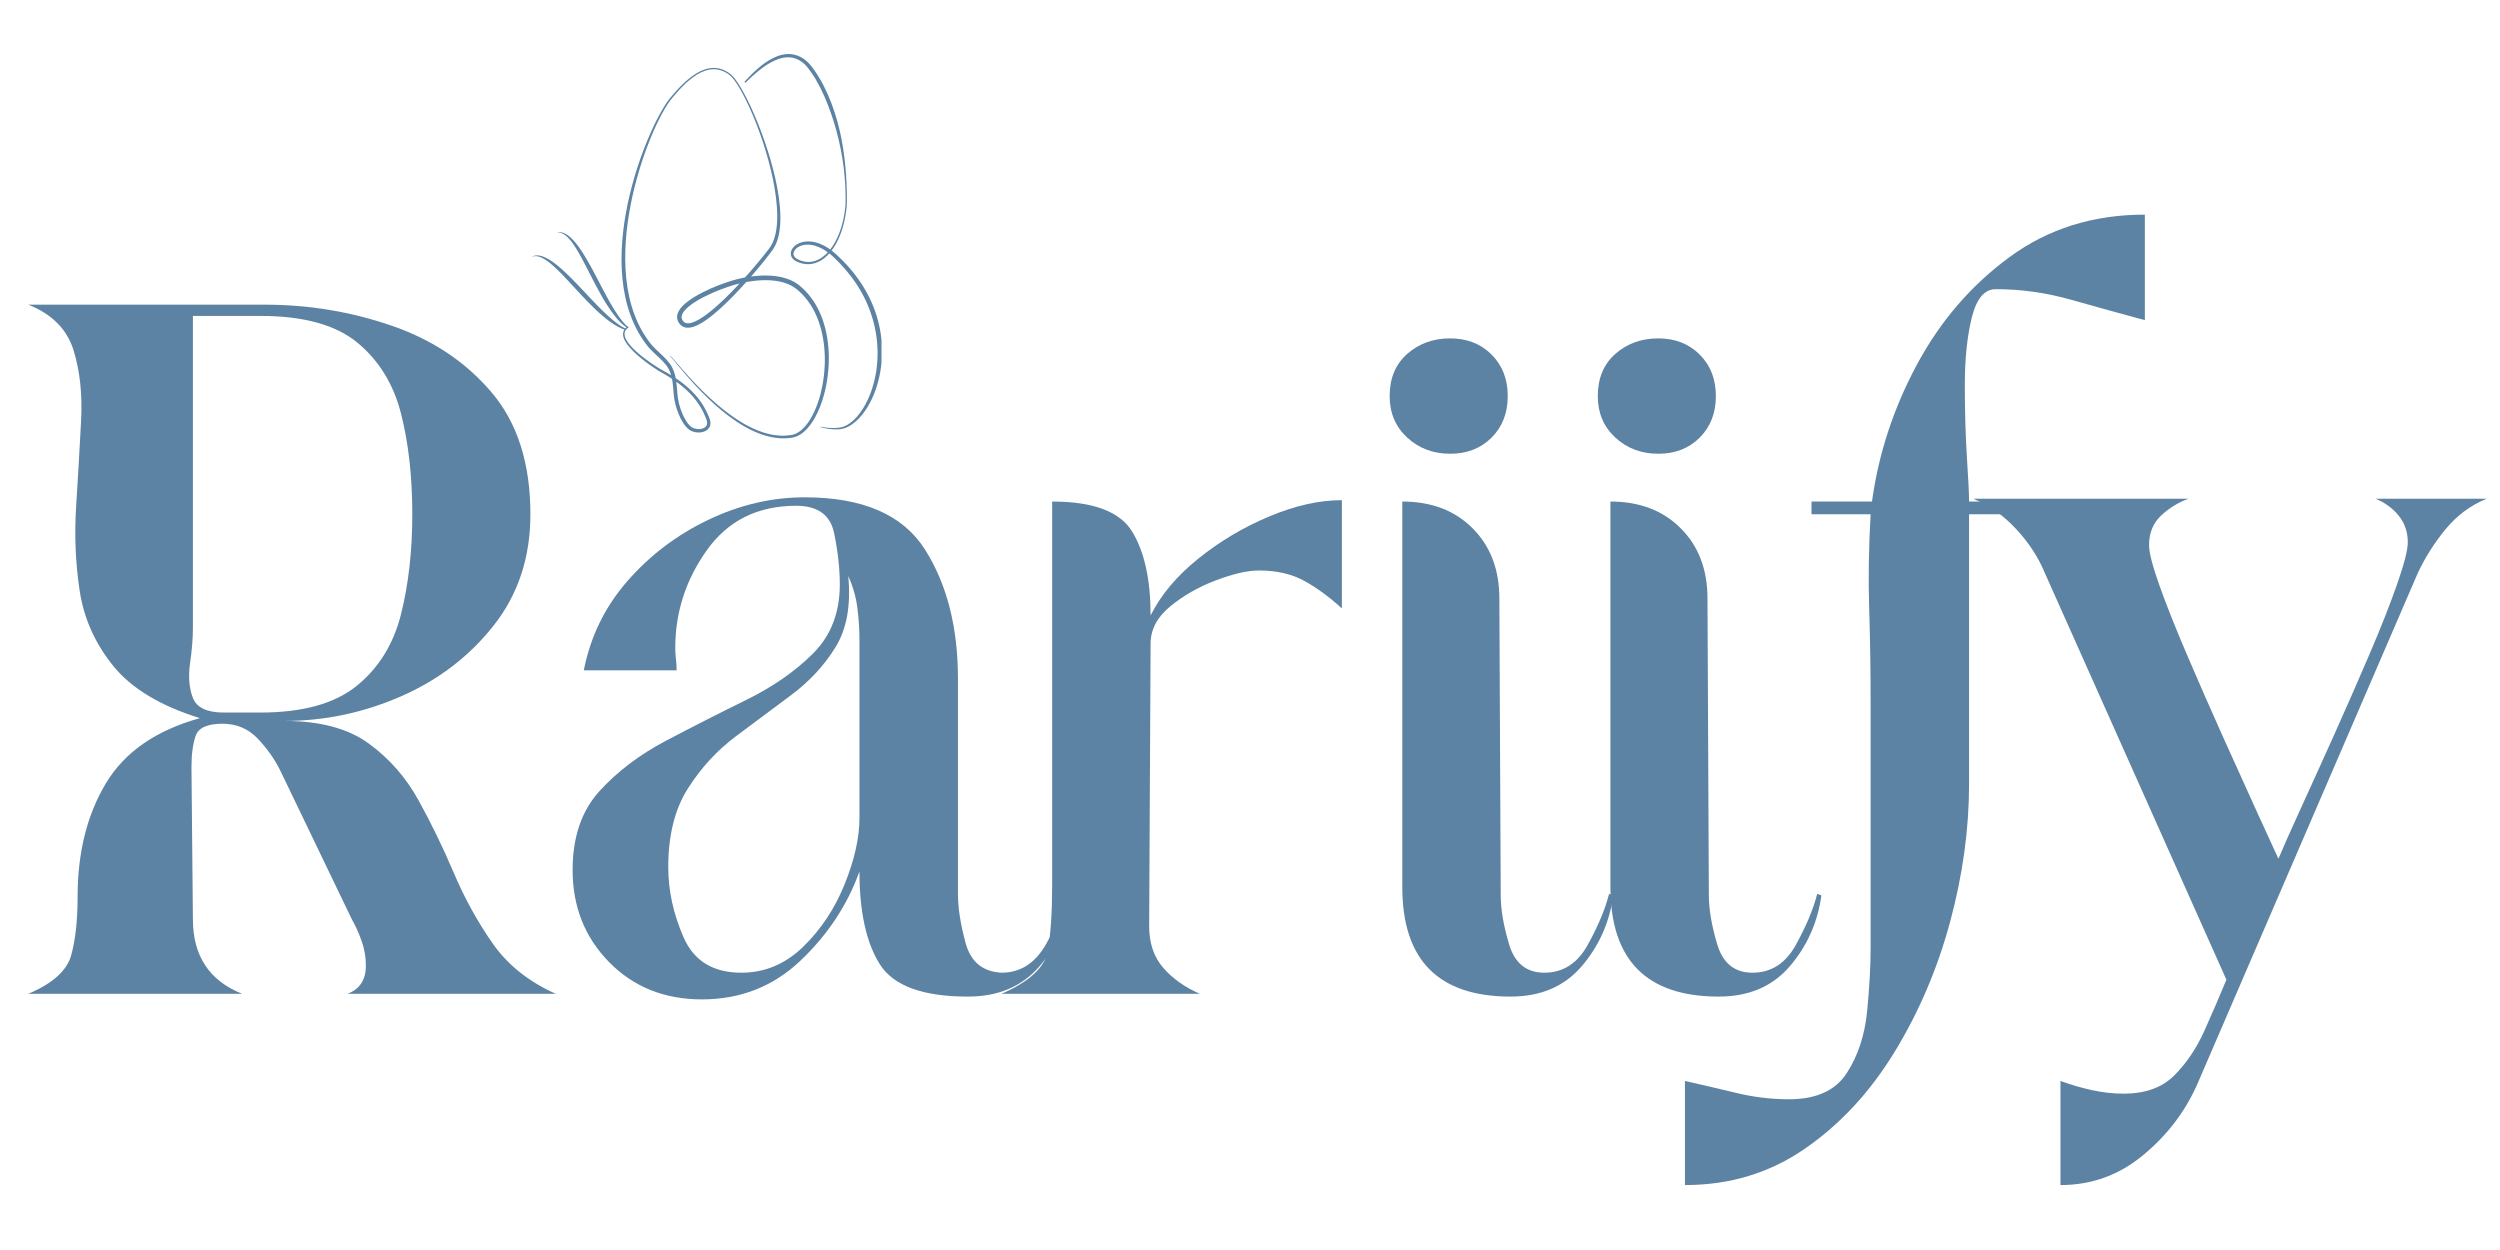 <svg xmlns="http://www.w3.org/2000/svg" xmlns:xlink="http://www.w3.org/1999/xlink" width="800" zoomAndPan="magnify" viewBox="0 0 600 300" height="400" preserveAspectRatio="xMidYMid meet" version="1.0"><defs><g/><clipPath id="705bddf9b5"><path d="M 178 12.953 L 211.562 12.953 L 211.562 104 L 178 104 Z M 178 12.953 " clip-rule="nonzero"/></clipPath><clipPath id="d014fe4de4"><path d="M 149 16 L 199 16 L 199 105.203 L 149 105.203 Z M 149 16 " clip-rule="nonzero"/></clipPath><clipPath id="b60e1bfde5"><path d="M 127.562 61 L 151 61 L 151 80 L 127.562 80 Z M 127.562 61 " clip-rule="nonzero"/></clipPath></defs><g fill="#5c83a3" fill-opacity="1"><g transform="translate(-4.672, 238.51)"><g><path d="M 58.062 -64.812 C 54.457 -64.812 52.316 -63.852 51.641 -61.938 C 50.961 -60.02 50.625 -57.488 50.625 -54.344 L 50.969 -17.891 C 50.969 -9.109 54.906 -3.145 62.781 0 L 11.469 0 C 17.32 -2.477 20.754 -5.57 21.766 -9.281 C 22.785 -12.988 23.297 -17.66 23.297 -23.297 C 23.297 -33.867 25.547 -42.922 30.047 -50.453 C 34.547 -57.992 42.082 -63.227 52.656 -66.156 C 43.207 -69.082 36.285 -73.242 31.891 -78.641 C 27.504 -84.047 24.805 -90.066 23.797 -96.703 C 22.785 -103.336 22.504 -110.145 22.953 -117.125 C 23.398 -124.102 23.789 -130.852 24.125 -137.375 C 24.469 -143.895 23.852 -149.629 22.281 -154.578 C 20.707 -159.535 17.102 -163.141 11.469 -165.391 L 68.188 -165.391 C 78.758 -165.391 88.938 -163.703 98.719 -160.328 C 108.508 -156.953 116.5 -151.609 122.688 -144.297 C 128.875 -136.984 131.969 -127.25 131.969 -115.094 C 131.969 -104.75 129.039 -95.863 123.188 -88.438 C 117.344 -81.008 109.922 -75.328 100.922 -71.391 C 91.922 -67.453 82.582 -65.484 72.906 -65.484 C 81.457 -65.484 88.207 -63.68 93.156 -60.078 C 98.102 -56.484 102.098 -51.926 105.141 -46.406 C 108.18 -40.895 110.992 -35.102 113.578 -29.031 C 116.16 -22.957 119.254 -17.332 122.859 -12.156 C 126.461 -6.977 131.523 -2.926 138.047 0 L 88.094 0 C 91.02 -1.125 92.484 -3.375 92.484 -6.75 C 92.484 -8.77 92.145 -10.738 91.469 -12.656 C 90.789 -14.57 90.004 -16.316 89.109 -17.891 L 71.891 -53.672 C 70.547 -56.367 68.75 -58.898 66.5 -61.266 C 64.25 -63.629 61.438 -64.812 58.062 -64.812 Z M 50.969 -162.688 L 50.969 -87.766 C 50.969 -85.285 50.738 -82.469 50.281 -79.312 C 49.832 -76.164 50.055 -73.41 50.953 -71.047 C 51.859 -68.68 54.336 -67.5 58.391 -67.5 L 67.172 -67.5 C 77.297 -67.5 85 -69.633 90.281 -73.906 C 95.57 -78.188 99.117 -83.926 100.922 -91.125 C 102.723 -98.332 103.625 -106.32 103.625 -115.094 C 103.625 -124.094 102.723 -132.133 100.922 -139.219 C 99.117 -146.312 95.629 -151.992 90.453 -156.266 C 85.273 -160.547 77.516 -162.688 67.172 -162.688 Z M 50.969 -162.688 "/></g></g></g><g fill="#5c83a3" fill-opacity="1"><g transform="translate(130.333, 238.51)"><g><path d="M 32.062 -77.625 L 9.781 -77.625 C 11.363 -85.727 14.852 -92.875 20.25 -99.062 C 25.656 -105.25 32.125 -110.145 39.656 -113.75 C 47.195 -117.352 54.906 -119.156 62.781 -119.156 C 76.727 -119.156 86.348 -114.988 91.641 -106.656 C 96.93 -98.332 99.578 -87.984 99.578 -75.609 L 99.578 -23.969 C 99.578 -20.594 100.191 -16.656 101.422 -12.156 C 102.66 -7.656 105.531 -5.289 110.031 -5.062 C 114.531 -5.062 118.07 -7.312 120.656 -11.812 C 123.25 -16.312 124.883 -20.363 125.562 -23.969 L 126.578 -23.625 C 125.672 -16.875 123.133 -11.133 118.969 -6.406 C 114.812 -1.688 109.133 0.672 101.938 0.672 C 91.133 0.672 84.098 -1.91 80.828 -7.078 C 77.566 -12.254 75.938 -19.68 75.938 -29.359 C 73.02 -21.266 68.297 -14.125 61.766 -7.938 C 55.242 -1.75 47.367 1.344 38.141 1.344 C 29.141 1.344 21.711 -1.633 15.859 -7.594 C 10.016 -13.551 7.094 -20.922 7.094 -29.703 C 7.094 -37.578 9.227 -43.875 13.5 -48.594 C 17.781 -53.32 23.125 -57.375 29.531 -60.75 C 35.945 -64.125 42.359 -67.383 48.766 -70.531 C 55.18 -73.688 60.523 -77.398 64.797 -81.672 C 69.078 -85.953 71.219 -91.469 71.219 -98.219 C 71.219 -102.039 70.766 -106.145 69.859 -110.531 C 68.961 -114.926 65.926 -117.125 60.75 -117.125 C 51.531 -117.125 44.391 -113.578 39.328 -106.484 C 34.266 -99.398 31.734 -91.582 31.734 -83.031 C 31.734 -82.133 31.785 -81.234 31.891 -80.328 C 32.004 -79.43 32.062 -78.531 32.062 -77.625 Z M 75.938 -42.188 L 75.938 -84.719 C 75.938 -87.414 75.77 -90.055 75.438 -92.641 C 75.102 -95.234 74.375 -97.77 73.25 -100.25 C 73.914 -93.27 72.898 -87.586 70.203 -83.203 C 67.504 -78.816 63.961 -74.988 59.578 -71.719 C 55.191 -68.457 50.742 -65.141 46.234 -61.766 C 41.734 -58.391 37.91 -54.227 34.766 -49.281 C 31.617 -44.332 30.047 -38.031 30.047 -30.375 C 30.047 -24.75 31.281 -19.125 33.75 -13.5 C 36.227 -7.875 40.844 -5.062 47.594 -5.062 C 53.219 -5.062 58.164 -7.141 62.438 -11.297 C 66.719 -15.461 70.035 -20.473 72.391 -26.328 C 74.754 -32.18 75.938 -37.469 75.938 -42.188 Z M 75.938 -42.188 "/></g></g></g><g fill="#5c83a3" fill-opacity="1"><g transform="translate(238.674, 238.51)"><g><path d="M 37.469 -90.797 C 39.938 -95.742 43.758 -100.297 48.938 -104.453 C 54.113 -108.617 59.797 -111.992 65.984 -114.578 C 72.172 -117.172 77.969 -118.469 83.375 -118.469 L 83.375 -92.484 C 80.445 -95.18 77.461 -97.375 74.422 -99.062 C 71.391 -100.75 67.734 -101.594 63.453 -101.594 C 60.754 -101.594 57.32 -100.805 53.156 -99.234 C 49 -97.66 45.344 -95.578 42.188 -92.984 C 39.039 -90.398 37.469 -87.422 37.469 -84.047 L 37.125 -16.203 C 37.125 -12.148 38.25 -8.828 40.5 -6.234 C 42.75 -3.648 45.676 -1.57 49.281 0 L 1.688 0 C 8.438 -2.926 12.148 -6.41 12.828 -10.453 C 13.504 -14.504 13.844 -19.68 13.844 -25.984 L 13.844 -118.141 C 23.738 -118.141 30.148 -115.719 33.078 -110.875 C 36.004 -106.039 37.469 -99.348 37.469 -90.797 Z M 37.469 -90.797 "/></g></g></g><g fill="#5c83a3" fill-opacity="1"><g transform="translate(319.001, 238.51)"><g><path d="M 29.031 -129.609 C 24.977 -129.609 21.547 -130.898 18.734 -133.484 C 15.922 -136.078 14.516 -139.398 14.516 -143.453 C 14.516 -147.723 15.922 -151.098 18.734 -153.578 C 21.547 -156.055 24.977 -157.297 29.031 -157.297 C 33.082 -157.297 36.398 -156 38.984 -153.406 C 41.566 -150.82 42.859 -147.504 42.859 -143.453 C 42.859 -139.398 41.566 -136.078 38.984 -133.484 C 36.398 -130.898 33.082 -129.609 29.031 -129.609 Z M 17.547 -118.141 C 24.523 -118.141 30.148 -116 34.422 -111.719 C 38.703 -107.445 40.844 -101.82 40.844 -94.844 L 41.172 -23.625 C 41.172 -20.25 41.848 -16.312 43.203 -11.812 C 44.555 -7.312 47.367 -5.062 51.641 -5.062 C 56.141 -5.062 59.625 -7.312 62.094 -11.812 C 64.57 -16.312 66.266 -20.363 67.172 -23.969 L 68.188 -23.625 C 67.281 -17.102 64.742 -11.422 60.578 -6.578 C 56.422 -1.742 50.742 0.672 43.547 0.672 C 26.211 0.672 17.547 -8.102 17.547 -25.656 Z M 17.547 -118.141 "/></g></g></g><g fill="#5c83a3" fill-opacity="1"><g transform="translate(368.952, 238.51)"><g><path d="M 29.031 -129.609 C 24.977 -129.609 21.547 -130.898 18.734 -133.484 C 15.922 -136.078 14.516 -139.398 14.516 -143.453 C 14.516 -147.723 15.922 -151.098 18.734 -153.578 C 21.547 -156.055 24.977 -157.297 29.031 -157.297 C 33.082 -157.297 36.398 -156 38.984 -153.406 C 41.566 -150.82 42.859 -147.504 42.859 -143.453 C 42.859 -139.398 41.566 -136.078 38.984 -133.484 C 36.398 -130.898 33.082 -129.609 29.031 -129.609 Z M 17.547 -118.141 C 24.523 -118.141 30.148 -116 34.422 -111.719 C 38.703 -107.445 40.844 -101.82 40.844 -94.844 L 41.172 -23.625 C 41.172 -20.25 41.848 -16.312 43.203 -11.812 C 44.555 -7.312 47.367 -5.062 51.641 -5.062 C 56.141 -5.062 59.625 -7.312 62.094 -11.812 C 64.57 -16.312 66.266 -20.363 67.172 -23.969 L 68.188 -23.625 C 67.281 -17.102 64.742 -11.422 60.578 -6.578 C 56.422 -1.742 50.742 0.672 43.547 0.672 C 26.211 0.672 17.547 -8.102 17.547 -25.656 Z M 17.547 -118.141 "/></g></g></g><g fill="#5c83a3" fill-opacity="1"><g transform="translate(418.903, 238.51)"><g><path d="M 15.859 -118.141 L 30.375 -118.141 C 31.945 -129.609 35.547 -140.57 41.172 -151.031 C 46.797 -161.5 54.223 -170.109 63.453 -176.859 C 72.68 -183.617 83.484 -187 95.859 -187 L 95.859 -161.672 C 90.004 -163.254 84.094 -164.891 78.125 -166.578 C 72.164 -168.266 66.148 -169.109 60.078 -169.109 C 57.379 -169.109 55.469 -166.859 54.344 -162.359 C 53.219 -157.859 52.656 -152.457 52.656 -146.156 C 52.656 -139.852 52.82 -134.055 53.156 -128.766 C 53.5 -123.484 53.672 -119.941 53.672 -118.141 L 74.25 -118.141 L 74.25 -115.094 L 53.672 -115.094 L 53.672 -50.297 C 53.672 -39.492 52.148 -28.469 49.109 -17.219 C 46.066 -5.969 41.617 4.438 35.766 14 C 29.922 23.57 22.781 31.281 14.344 37.125 C 5.906 42.977 -3.711 45.906 -14.516 45.906 L -14.516 20.922 C -10.461 21.828 -6.352 22.785 -2.188 23.797 C 1.969 24.805 6.188 25.312 10.469 25.312 C 16.988 25.312 21.598 23.227 24.297 19.062 C 27.004 14.906 28.641 9.957 29.203 4.219 C 29.766 -1.52 30.047 -6.641 30.047 -11.141 L 30.047 -69.531 C 30.047 -77.633 29.93 -85.227 29.703 -92.312 C 29.473 -99.406 29.586 -107 30.047 -115.094 L 15.859 -115.094 Z M 15.859 -118.141 "/></g></g></g><g fill="#5c83a3" fill-opacity="1"><g transform="translate(477.292, 238.51)"><g><path d="M 47.922 -118.812 C 45.453 -117.906 43.258 -116.551 41.344 -114.75 C 39.438 -112.957 38.484 -110.598 38.484 -107.672 C 38.484 -105.867 39.328 -102.602 41.016 -97.875 C 42.703 -93.156 44.895 -87.645 47.594 -81.344 C 50.289 -75.039 53.102 -68.625 56.031 -62.094 C 58.957 -55.57 61.656 -49.609 64.125 -44.203 C 66.602 -38.805 68.406 -34.875 69.531 -32.406 C 70.656 -35.102 72.453 -39.148 74.922 -44.547 C 77.398 -49.953 80.102 -55.914 83.031 -62.438 C 85.957 -68.969 88.77 -75.383 91.469 -81.688 C 94.164 -87.988 96.359 -93.555 98.047 -98.391 C 99.734 -103.223 100.578 -106.539 100.578 -108.344 C 100.578 -110.82 99.848 -112.957 98.391 -114.75 C 96.93 -116.551 95.078 -117.906 92.828 -118.812 L 119.484 -118.812 C 115.66 -117.238 112.395 -114.816 109.688 -111.547 C 106.988 -108.285 104.742 -104.742 102.953 -100.922 L 49.953 21.938 C 47.023 28.469 42.691 34.094 36.953 38.812 C 31.223 43.539 24.645 45.906 17.219 45.906 L 17.219 20.922 C 19.688 21.828 22.211 22.562 24.797 23.125 C 27.391 23.688 29.926 23.969 32.406 23.969 C 37.582 23.969 41.629 22.504 44.547 19.578 C 47.473 16.648 49.895 13.047 51.812 8.766 C 53.727 4.492 55.473 0.445 57.047 -3.375 L 13.5 -100.922 C 11.926 -104.742 9.617 -108.285 6.578 -111.547 C 3.547 -114.816 0.113 -117.238 -3.719 -118.812 Z M 47.922 -118.812 "/></g></g></g><g fill="#5c83a3" fill-opacity="1"><g transform="translate(577.552, 238.51)"><g/></g></g><g clip-path="url(#705bddf9b5)"><path fill="#5c83a3" d="M 178.66 19.645 C 179.652 18.547 180.691 17.48 181.816 16.504 C 182.379 16.016 182.961 15.547 183.574 15.113 C 184.188 14.684 184.832 14.285 185.512 13.945 C 186.191 13.609 186.91 13.328 187.664 13.156 C 188.043 13.066 188.426 13.008 188.816 12.98 C 189.207 12.953 189.602 12.961 189.996 13.008 C 190.387 13.055 190.777 13.141 191.152 13.262 C 191.527 13.383 191.895 13.539 192.238 13.727 C 192.586 13.914 192.91 14.133 193.219 14.371 C 193.375 14.492 193.523 14.617 193.668 14.746 C 193.703 14.777 193.742 14.812 193.777 14.844 L 193.828 14.895 C 193.848 14.91 193.867 14.93 193.887 14.945 L 193.941 15 C 193.961 15.02 193.977 15.035 193.992 15.055 L 194.094 15.164 L 194.191 15.273 L 194.285 15.379 C 194.348 15.453 194.41 15.523 194.469 15.598 C 194.531 15.668 194.594 15.742 194.652 15.812 L 194.828 16.035 C 195.062 16.332 195.285 16.637 195.504 16.941 C 195.719 17.25 195.93 17.562 196.133 17.875 L 196.285 18.113 L 196.359 18.234 L 196.43 18.352 L 196.578 18.594 L 196.719 18.836 C 197.102 19.48 197.457 20.137 197.793 20.805 C 198.133 21.473 198.445 22.148 198.746 22.832 C 199.941 25.562 200.844 28.414 201.516 31.305 L 201.641 31.852 L 201.758 32.395 L 201.871 32.938 C 201.91 33.121 201.941 33.305 201.98 33.484 C 202.117 34.215 202.246 34.945 202.359 35.68 C 202.477 36.41 202.578 37.145 202.668 37.879 C 202.758 38.617 202.836 39.352 202.906 40.09 C 202.973 40.828 203.035 41.566 203.078 42.305 C 203.125 43.043 203.164 43.781 203.191 44.52 C 203.219 45.258 203.238 46 203.246 46.738 L 203.25 47.293 L 203.25 47.848 C 203.246 48.031 203.25 48.219 203.246 48.402 L 203.238 48.961 C 203.238 49.008 203.238 49.055 203.234 49.102 L 203.223 49.242 C 203.215 49.336 203.207 49.426 203.199 49.52 C 203.184 49.703 203.164 49.891 203.145 50.074 C 203.102 50.441 203.055 50.812 203 51.18 C 202.891 51.914 202.75 52.641 202.582 53.367 C 202.41 54.09 202.207 54.805 201.965 55.508 C 201.723 56.215 201.445 56.906 201.125 57.578 C 200.805 58.254 200.441 58.906 200.02 59.531 C 199.602 60.152 199.133 60.742 198.594 61.273 C 198.059 61.805 197.457 62.281 196.785 62.648 C 196.449 62.832 196.098 62.988 195.73 63.109 C 195.367 63.23 194.988 63.316 194.605 63.363 C 194.219 63.41 193.828 63.418 193.445 63.387 C 193.059 63.355 192.676 63.285 192.305 63.18 C 191.934 63.078 191.57 62.938 191.223 62.773 C 191.137 62.734 191.047 62.691 190.957 62.641 C 190.867 62.59 190.781 62.535 190.695 62.477 C 190.527 62.359 190.367 62.219 190.23 62.051 C 190.09 61.887 189.977 61.691 189.898 61.48 C 189.824 61.27 189.785 61.043 189.793 60.82 C 189.797 60.598 189.844 60.379 189.914 60.176 C 189.988 59.973 190.09 59.785 190.211 59.609 C 190.449 59.266 190.754 58.98 191.09 58.754 C 191.426 58.523 191.789 58.352 192.168 58.223 C 192.355 58.16 192.547 58.109 192.742 58.066 C 192.938 58.023 193.133 57.992 193.328 57.973 C 193.719 57.93 194.113 57.93 194.504 57.961 C 195.285 58.023 196.047 58.219 196.766 58.496 C 197.484 58.777 198.164 59.145 198.801 59.562 C 199.121 59.773 199.43 59.996 199.73 60.23 C 200.027 60.465 200.316 60.711 200.598 60.965 C 200.738 61.094 200.879 61.223 201.016 61.355 L 201.117 61.453 L 201.215 61.551 C 201.277 61.617 201.344 61.676 201.41 61.738 L 201.512 61.832 L 201.609 61.93 C 201.68 61.996 201.746 62.059 201.812 62.125 C 201.879 62.191 201.945 62.258 202.012 62.32 C 202.078 62.387 202.145 62.453 202.211 62.52 C 202.738 63.051 203.25 63.594 203.742 64.156 C 204.73 65.277 205.652 66.465 206.492 67.707 C 208.168 70.191 209.504 72.922 210.391 75.797 C 210.836 77.234 211.168 78.703 211.387 80.191 C 211.602 81.684 211.703 83.188 211.684 84.691 C 211.648 87.695 211.148 90.699 210.152 93.531 C 209.902 94.238 209.621 94.938 209.305 95.621 C 209.145 95.961 208.98 96.297 208.805 96.629 C 208.629 96.961 208.445 97.289 208.25 97.613 C 207.863 98.258 207.438 98.879 206.965 99.469 C 206.73 99.766 206.484 100.051 206.227 100.328 C 205.969 100.605 205.699 100.871 205.414 101.121 C 204.848 101.625 204.227 102.07 203.543 102.414 C 203.203 102.586 202.844 102.73 202.477 102.836 C 202.289 102.891 202.102 102.934 201.914 102.965 C 201.816 102.984 201.723 102.996 201.629 103.004 C 201.578 103.012 201.531 103.016 201.484 103.02 L 201.344 103.027 C 200.594 103.074 199.844 103.051 199.105 102.961 C 198.734 102.918 198.367 102.855 198.004 102.781 C 197.641 102.707 197.277 102.617 196.922 102.512 L 196.949 102.41 C 197.309 102.488 197.672 102.551 198.035 102.602 C 198.398 102.652 198.762 102.688 199.125 102.711 C 199.855 102.754 200.586 102.734 201.309 102.652 L 201.445 102.637 C 201.488 102.633 201.531 102.625 201.574 102.617 C 201.664 102.605 201.75 102.586 201.836 102.566 C 202.008 102.531 202.18 102.48 202.348 102.426 C 202.68 102.312 203.004 102.16 203.316 101.988 C 203.938 101.637 204.504 101.191 205.02 100.691 C 205.277 100.445 205.523 100.18 205.762 99.91 C 205.996 99.637 206.219 99.355 206.434 99.062 C 206.648 98.773 206.852 98.473 207.047 98.168 C 207.242 97.863 207.426 97.555 207.602 97.238 C 207.777 96.922 207.945 96.598 208.102 96.273 C 208.262 95.949 208.414 95.617 208.555 95.285 C 208.84 94.621 209.09 93.938 209.316 93.25 C 209.539 92.559 209.73 91.859 209.895 91.152 C 210.059 90.449 210.195 89.734 210.305 89.02 C 210.52 87.582 210.621 86.133 210.617 84.684 C 210.617 83.961 210.586 83.238 210.531 82.516 C 210.477 81.793 210.391 81.074 210.281 80.359 C 210.062 78.926 209.742 77.512 209.316 76.129 C 208.891 74.742 208.367 73.391 207.746 72.078 C 207.594 71.75 207.434 71.426 207.266 71.105 C 207.102 70.781 206.93 70.461 206.75 70.145 C 206.398 69.512 206.02 68.891 205.625 68.285 C 204.828 67.066 203.953 65.902 203.004 64.797 C 202.531 64.242 202.043 63.703 201.535 63.18 C 201.473 63.113 201.41 63.051 201.348 62.984 C 201.281 62.918 201.219 62.852 201.152 62.789 C 201.09 62.723 201.027 62.66 200.961 62.594 L 200.863 62.5 L 200.766 62.402 C 200.695 62.336 200.629 62.27 200.566 62.203 L 200.469 62.105 L 200.371 62.012 C 200.246 61.883 200.113 61.758 199.984 61.637 C 199.723 61.391 199.453 61.156 199.172 60.93 C 198.895 60.707 198.609 60.492 198.316 60.293 C 197.727 59.891 197.105 59.539 196.453 59.273 C 195.805 59.004 195.125 58.816 194.434 58.746 C 194.09 58.707 193.742 58.703 193.398 58.73 C 193.23 58.746 193.059 58.766 192.891 58.797 C 192.723 58.832 192.559 58.871 192.395 58.922 C 192.07 59.023 191.762 59.16 191.48 59.344 C 191.203 59.523 190.953 59.746 190.766 60 C 190.578 60.258 190.457 60.551 190.441 60.844 C 190.434 60.988 190.453 61.133 190.5 61.273 C 190.547 61.41 190.617 61.539 190.711 61.66 C 190.805 61.781 190.922 61.891 191.051 61.984 C 191.117 62.035 191.188 62.078 191.258 62.121 C 191.328 62.164 191.402 62.203 191.48 62.242 C 191.797 62.398 192.125 62.531 192.465 62.633 C 193.137 62.84 193.848 62.918 194.543 62.844 C 194.895 62.805 195.238 62.734 195.578 62.629 C 195.914 62.523 196.242 62.387 196.555 62.219 C 197.188 61.891 197.766 61.453 198.285 60.957 C 198.805 60.457 199.266 59.895 199.68 59.297 C 200.094 58.703 200.461 58.066 200.781 57.414 C 201.426 56.102 201.902 54.711 202.25 53.285 C 202.293 53.109 202.336 52.93 202.375 52.75 C 202.414 52.574 202.453 52.395 202.488 52.215 C 202.559 51.852 202.621 51.492 202.68 51.129 C 202.734 50.766 202.781 50.402 202.824 50.039 C 202.844 49.855 202.863 49.676 202.883 49.492 C 202.891 49.402 202.898 49.309 202.906 49.219 L 202.918 49.086 C 202.922 49.039 202.918 48.992 202.922 48.949 L 202.93 48.398 C 202.934 48.215 202.934 48.031 202.934 47.848 L 202.938 47.57 L 202.934 47.297 L 202.93 46.742 C 202.918 46.008 202.895 45.27 202.859 44.535 C 202.82 43.801 202.77 43.066 202.707 42.332 C 202.641 41.598 202.566 40.867 202.473 40.137 C 202.293 38.676 202.055 37.227 201.77 35.785 C 201.484 34.344 201.148 32.91 200.766 31.496 C 200.719 31.32 200.668 31.145 200.617 30.965 C 200.57 30.789 200.52 30.613 200.469 30.438 C 200.418 30.262 200.367 30.086 200.312 29.91 L 200.234 29.648 L 200.156 29.383 C 199.941 28.684 199.711 27.988 199.473 27.297 C 198.996 25.914 198.469 24.547 197.883 23.211 C 197.59 22.539 197.281 21.879 196.957 21.227 C 196.629 20.574 196.285 19.934 195.922 19.305 L 195.785 19.066 L 195.645 18.832 L 195.574 18.719 L 195.5 18.602 L 195.359 18.371 C 195.164 18.062 194.965 17.762 194.762 17.461 C 194.555 17.164 194.344 16.871 194.121 16.586 L 193.957 16.375 C 193.902 16.305 193.844 16.234 193.789 16.164 C 193.73 16.094 193.672 16.027 193.613 15.957 L 193.527 15.855 L 193.445 15.758 L 193.359 15.66 C 193.344 15.641 193.328 15.629 193.316 15.613 L 193.273 15.57 C 193.258 15.559 193.242 15.543 193.227 15.527 L 193.18 15.484 C 193.148 15.453 193.117 15.422 193.082 15.395 C 192.957 15.273 192.824 15.16 192.688 15.051 C 192.414 14.836 192.129 14.637 191.828 14.469 C 191.23 14.129 190.574 13.898 189.895 13.805 C 189.555 13.758 189.211 13.746 188.863 13.762 C 188.516 13.773 188.168 13.82 187.828 13.891 C 187.137 14.031 186.465 14.273 185.812 14.574 C 185.164 14.871 184.535 15.234 183.926 15.633 C 183.32 16.027 182.734 16.465 182.164 16.918 C 181.023 17.832 179.949 18.84 178.898 19.871 Z M 178.66 19.645 " fill-opacity="1" fill-rule="nonzero"/></g><g clip-path="url(#d014fe4de4)"><path fill="#5c83a3" d="M 150.863 78.594 C 150.785 78.645 150.707 78.699 150.637 78.758 C 150.598 78.785 150.562 78.816 150.527 78.844 C 150.496 78.875 150.457 78.906 150.426 78.941 C 150.359 79.004 150.301 79.074 150.246 79.145 C 150.188 79.215 150.137 79.289 150.098 79.367 C 149.918 79.68 149.863 80.047 149.91 80.406 C 149.957 80.77 150.09 81.125 150.266 81.465 C 150.352 81.633 150.449 81.797 150.555 81.957 C 150.66 82.121 150.77 82.277 150.887 82.43 C 151.121 82.738 151.375 83.035 151.641 83.32 C 151.906 83.605 152.184 83.879 152.469 84.148 C 153.043 84.684 153.645 85.188 154.262 85.676 C 154.879 86.16 155.512 86.625 156.156 87.078 C 156.805 87.527 157.461 87.961 158.129 88.371 C 158.215 88.422 158.297 88.473 158.379 88.523 L 158.441 88.559 L 158.453 88.566 L 158.469 88.574 L 158.5 88.594 L 158.629 88.66 C 158.805 88.754 158.98 88.848 159.152 88.941 C 159.504 89.133 159.852 89.328 160.195 89.527 C 160.883 89.93 161.562 90.348 162.227 90.793 C 163.555 91.684 164.82 92.68 165.965 93.812 C 167.105 94.945 168.125 96.215 168.945 97.613 C 169.355 98.309 169.719 99.035 170.023 99.785 C 170.102 99.973 170.172 100.164 170.242 100.352 L 170.297 100.496 L 170.32 100.566 L 170.336 100.602 L 170.348 100.645 L 170.375 100.723 C 170.383 100.75 170.391 100.777 170.398 100.805 C 170.414 100.855 170.426 100.91 170.438 100.969 C 170.461 101.078 170.484 101.191 170.492 101.309 C 170.5 101.367 170.5 101.426 170.504 101.484 C 170.504 101.543 170.504 101.602 170.5 101.664 C 170.488 101.902 170.434 102.148 170.336 102.375 C 170.238 102.602 170.094 102.809 169.926 102.98 C 169.754 103.156 169.559 103.297 169.355 103.406 C 169.152 103.52 168.941 103.602 168.723 103.664 C 168.508 103.723 168.289 103.762 168.07 103.785 C 167.633 103.824 167.191 103.797 166.766 103.707 C 166.336 103.613 165.922 103.457 165.539 103.227 L 165.523 103.219 L 165.508 103.207 C 165.172 102.961 164.879 102.676 164.617 102.375 C 164.359 102.07 164.125 101.75 163.914 101.422 C 163.496 100.762 163.156 100.062 162.863 99.352 C 162.574 98.641 162.332 97.91 162.137 97.168 C 162.039 96.793 161.953 96.418 161.883 96.039 C 161.848 95.848 161.816 95.656 161.789 95.461 C 161.777 95.367 161.766 95.266 161.754 95.176 L 161.723 94.895 C 161.637 94.137 161.586 93.387 161.52 92.648 C 161.449 91.91 161.359 91.188 161.191 90.492 C 161.105 90.145 161 89.801 160.879 89.469 C 160.848 89.387 160.812 89.305 160.781 89.219 C 160.746 89.141 160.715 89.055 160.676 88.977 C 160.641 88.895 160.602 88.812 160.562 88.734 L 160.504 88.613 L 160.445 88.5 C 160.406 88.422 160.363 88.352 160.32 88.277 C 160.297 88.242 160.273 88.203 160.25 88.168 C 160.227 88.133 160.203 88.094 160.18 88.059 C 160.129 87.984 160.078 87.91 160.027 87.84 L 159.949 87.734 L 159.867 87.629 C 159.648 87.344 159.414 87.074 159.164 86.809 C 158.664 86.277 158.121 85.777 157.574 85.266 C 157.023 84.754 156.465 84.238 155.941 83.664 C 155.875 83.594 155.812 83.52 155.746 83.449 C 155.684 83.375 155.617 83.301 155.559 83.223 L 155.465 83.109 L 155.375 82.996 L 155.199 82.77 C 155.141 82.695 155.082 82.621 155.027 82.543 L 154.855 82.312 C 154.797 82.238 154.742 82.16 154.688 82.082 L 154.52 81.848 C 154.082 81.223 153.672 80.578 153.293 79.914 C 152.535 78.59 151.895 77.199 151.363 75.773 C 150.832 74.348 150.414 72.883 150.09 71.398 C 149.766 69.914 149.535 68.41 149.387 66.906 C 149.238 65.398 149.168 63.883 149.164 62.371 C 149.156 59.348 149.41 56.332 149.848 53.352 C 150.07 51.859 150.34 50.379 150.648 48.902 C 150.957 47.43 151.309 45.965 151.699 44.512 C 152.477 41.605 153.402 38.742 154.473 35.93 C 154.742 35.227 155.02 34.527 155.305 33.832 C 155.59 33.137 155.887 32.445 156.191 31.758 C 156.805 30.387 157.457 29.031 158.168 27.703 C 158.527 27.039 158.898 26.387 159.293 25.742 C 159.488 25.422 159.691 25.102 159.902 24.789 C 160.113 24.477 160.332 24.164 160.566 23.863 C 160.68 23.715 160.805 23.566 160.922 23.422 C 161.043 23.277 161.164 23.133 161.285 22.988 C 161.527 22.703 161.773 22.418 162.023 22.137 C 162.52 21.57 163.035 21.02 163.566 20.488 C 164.102 19.957 164.656 19.445 165.242 18.965 C 165.824 18.484 166.438 18.035 167.086 17.641 C 167.734 17.246 168.422 16.91 169.148 16.668 C 169.871 16.426 170.637 16.285 171.406 16.301 C 171.793 16.305 172.176 16.348 172.555 16.43 C 172.93 16.512 173.297 16.633 173.652 16.781 C 174.004 16.934 174.344 17.117 174.664 17.32 C 174.828 17.426 174.984 17.535 175.137 17.648 C 175.215 17.707 175.289 17.766 175.363 17.824 C 175.398 17.852 175.438 17.883 175.477 17.914 C 175.512 17.945 175.551 17.977 175.586 18.012 C 175.73 18.148 175.859 18.285 175.984 18.43 C 176.113 18.574 176.234 18.723 176.352 18.871 C 176.582 19.168 176.805 19.477 177.016 19.789 C 177.438 20.414 177.828 21.062 178.195 21.715 C 178.938 23.027 179.609 24.375 180.238 25.738 C 180.871 27.102 181.457 28.484 182.012 29.879 C 183.121 32.672 184.105 35.516 184.941 38.402 C 185.355 39.848 185.734 41.305 186.066 42.773 C 186.398 44.242 186.68 45.723 186.895 47.219 C 187.109 48.711 187.254 50.219 187.289 51.738 C 187.305 52.496 187.289 53.258 187.238 54.02 C 187.18 54.781 187.086 55.543 186.93 56.301 C 186.773 57.055 186.555 57.805 186.238 58.523 C 186.082 58.883 185.902 59.238 185.691 59.574 C 185.59 59.742 185.473 59.91 185.363 60.066 C 185.25 60.219 185.137 60.375 185.023 60.523 C 184.57 61.129 184.109 61.723 183.641 62.312 C 183.168 62.898 182.695 63.484 182.215 64.062 C 180.293 66.375 178.301 68.633 176.207 70.801 C 175.16 71.883 174.086 72.941 172.965 73.961 C 172.406 74.469 171.836 74.969 171.246 75.449 C 170.66 75.93 170.055 76.398 169.426 76.836 C 168.793 77.27 168.137 77.68 167.426 78.023 C 167.066 78.195 166.695 78.348 166.301 78.465 C 166.105 78.523 165.902 78.574 165.691 78.609 C 165.48 78.645 165.262 78.664 165.035 78.66 C 164.812 78.652 164.578 78.625 164.348 78.562 C 164.117 78.496 163.891 78.395 163.688 78.262 C 163.586 78.191 163.492 78.117 163.402 78.035 L 163.336 77.973 C 163.316 77.953 163.293 77.934 163.273 77.91 C 163.254 77.891 163.234 77.867 163.215 77.844 L 163.16 77.781 C 163.016 77.613 162.887 77.426 162.781 77.219 C 162.727 77.113 162.68 77.008 162.641 76.895 C 162.602 76.781 162.566 76.664 162.543 76.547 C 162.523 76.426 162.508 76.309 162.504 76.188 C 162.5 76.066 162.504 75.945 162.516 75.828 C 162.527 75.711 162.547 75.594 162.574 75.48 C 162.602 75.371 162.633 75.262 162.672 75.156 C 162.75 74.941 162.848 74.746 162.953 74.562 C 163.168 74.191 163.426 73.867 163.699 73.57 C 163.973 73.273 164.262 73 164.562 72.75 C 165.164 72.242 165.801 71.801 166.449 71.391 C 167.102 70.984 167.766 70.609 168.445 70.258 C 169.121 69.91 169.809 69.582 170.5 69.273 C 171.195 68.965 171.898 68.68 172.605 68.406 C 173.312 68.133 174.027 67.879 174.75 67.645 C 175.473 67.406 176.203 67.191 176.945 67 C 177.688 66.816 178.434 66.656 179.188 66.527 C 179.938 66.398 180.695 66.297 181.457 66.227 C 182.219 66.156 182.988 66.121 183.754 66.121 C 184.523 66.125 185.297 66.164 186.066 66.262 C 186.836 66.355 187.602 66.508 188.355 66.727 C 188.73 66.836 189.102 66.965 189.469 67.113 C 189.836 67.266 190.195 67.434 190.543 67.629 C 190.891 67.82 191.227 68.039 191.547 68.277 L 191.668 68.367 C 191.707 68.398 191.746 68.43 191.785 68.461 C 191.859 68.52 191.938 68.582 192.012 68.645 C 192.16 68.77 192.309 68.895 192.453 69.023 C 193.609 70.059 194.609 71.262 195.438 72.562 C 196.266 73.867 196.922 75.27 197.434 76.715 C 197.941 78.164 198.301 79.656 198.543 81.16 C 198.785 82.668 198.902 84.191 198.914 85.711 C 198.926 87.234 198.836 88.754 198.645 90.262 C 198.453 91.766 198.16 93.262 197.766 94.73 C 197.562 95.461 197.336 96.188 197.078 96.906 C 196.82 97.621 196.531 98.328 196.207 99.016 C 195.883 99.707 195.52 100.383 195.109 101.031 C 194.699 101.68 194.238 102.305 193.715 102.879 C 193.453 103.164 193.172 103.438 192.875 103.688 C 192.574 103.941 192.254 104.176 191.91 104.375 C 191.57 104.578 191.203 104.746 190.82 104.867 C 190.629 104.93 190.43 104.98 190.23 105.016 C 190.207 105.02 190.184 105.023 190.16 105.027 L 190.086 105.039 L 189.945 105.062 C 189.852 105.078 189.754 105.09 189.66 105.102 C 188.895 105.199 188.125 105.227 187.359 105.191 C 186.594 105.152 185.832 105.051 185.082 104.898 C 184.336 104.746 183.602 104.539 182.883 104.293 C 182.16 104.047 181.457 103.758 180.77 103.441 C 179.395 102.805 178.082 102.047 176.824 101.215 C 175.566 100.383 174.363 99.473 173.199 98.516 C 170.879 96.598 168.73 94.488 166.695 92.281 C 165.676 91.18 164.688 90.051 163.719 88.902 C 163.234 88.328 162.758 87.754 162.281 87.176 L 161.562 86.309 C 161.445 86.164 161.324 86.023 161.203 85.883 C 161.078 85.742 160.957 85.598 160.824 85.473 L 160.895 85.395 C 161.035 85.523 161.16 85.664 161.289 85.805 C 161.414 85.941 161.539 86.082 161.66 86.227 C 161.91 86.508 162.152 86.793 162.395 87.078 C 162.883 87.645 163.375 88.211 163.867 88.777 C 164.855 89.902 165.863 91.008 166.898 92.09 C 168.965 94.254 171.137 96.316 173.469 98.188 C 174.633 99.117 175.84 100 177.09 100.805 C 178.344 101.609 179.645 102.336 180.996 102.941 C 181.672 103.242 182.363 103.516 183.066 103.746 C 183.766 103.973 184.48 104.164 185.203 104.305 C 185.926 104.441 186.652 104.527 187.387 104.559 C 188.117 104.586 188.848 104.551 189.57 104.449 C 189.66 104.434 189.75 104.422 189.84 104.406 L 189.977 104.383 L 190.043 104.371 C 190.066 104.367 190.09 104.363 190.109 104.359 C 190.277 104.328 190.445 104.281 190.609 104.227 C 190.938 104.117 191.254 103.961 191.555 103.777 C 191.855 103.594 192.141 103.383 192.41 103.148 C 192.68 102.91 192.934 102.656 193.172 102.387 C 193.652 101.848 194.078 101.25 194.457 100.629 C 194.84 100.004 195.176 99.352 195.48 98.684 C 196.09 97.344 196.562 95.938 196.934 94.508 C 197.301 93.078 197.566 91.617 197.738 90.148 C 197.906 88.68 197.98 87.203 197.953 85.727 C 197.922 84.25 197.793 82.777 197.551 81.324 C 197.305 79.875 196.945 78.445 196.449 77.066 C 195.953 75.691 195.32 74.367 194.531 73.145 C 193.746 71.922 192.801 70.805 191.719 69.844 C 191.586 69.727 191.445 69.609 191.309 69.492 C 191.238 69.438 191.168 69.379 191.098 69.324 C 191.062 69.293 191.027 69.27 190.992 69.242 L 190.891 69.164 C 190.609 68.957 190.312 68.766 190.008 68.598 C 189.699 68.43 189.379 68.277 189.051 68.145 C 188.723 68.012 188.387 67.895 188.043 67.793 C 187.355 67.598 186.648 67.457 185.93 67.371 C 185.211 67.281 184.484 67.246 183.754 67.242 C 182.293 67.242 180.828 67.387 179.379 67.637 C 178.652 67.762 177.934 67.918 177.223 68.094 C 176.512 68.277 175.805 68.484 175.102 68.715 C 173.695 69.176 172.309 69.703 170.957 70.301 C 170.281 70.598 169.609 70.914 168.957 71.25 C 168.301 71.586 167.656 71.945 167.035 72.328 C 166.414 72.715 165.816 73.129 165.27 73.586 C 164.996 73.816 164.734 74.055 164.5 74.309 C 164.266 74.562 164.055 74.828 163.891 75.105 C 163.73 75.383 163.617 75.668 163.586 75.941 C 163.555 76.219 163.605 76.477 163.734 76.73 C 163.801 76.855 163.879 76.977 163.98 77.094 L 164.016 77.141 C 164.027 77.156 164.039 77.164 164.051 77.18 C 164.062 77.191 164.074 77.203 164.086 77.215 L 164.125 77.25 C 164.172 77.297 164.223 77.336 164.277 77.375 C 164.387 77.445 164.508 77.5 164.637 77.539 C 164.766 77.578 164.91 77.598 165.059 77.598 C 165.355 77.605 165.684 77.551 166.008 77.457 C 166.332 77.363 166.656 77.23 166.977 77.078 C 167.617 76.773 168.238 76.395 168.84 75.984 C 169.445 75.57 170.031 75.125 170.605 74.66 C 171.18 74.195 171.742 73.711 172.293 73.215 C 173.398 72.223 174.469 71.184 175.512 70.117 C 176.555 69.055 177.57 67.961 178.57 66.855 C 179.57 65.746 180.551 64.617 181.516 63.477 C 181.996 62.902 182.473 62.328 182.941 61.75 C 183.414 61.172 183.879 60.586 184.328 59.996 C 184.441 59.852 184.555 59.703 184.66 59.555 C 184.773 59.406 184.871 59.266 184.965 59.117 C 185.152 58.82 185.32 58.504 185.465 58.18 C 185.758 57.531 185.973 56.836 186.129 56.125 C 186.289 55.414 186.391 54.688 186.453 53.957 C 186.516 53.223 186.543 52.484 186.539 51.746 C 186.527 50.266 186.41 48.781 186.223 47.309 C 186.035 45.832 185.781 44.359 185.477 42.898 C 185.176 41.438 184.824 39.988 184.43 38.543 C 184.039 37.102 183.609 35.672 183.145 34.25 C 182.91 33.539 182.668 32.832 182.418 32.129 C 182.164 31.426 181.906 30.723 181.637 30.027 C 181.102 28.629 180.527 27.25 179.91 25.887 C 179.602 25.203 179.285 24.527 178.953 23.859 C 178.617 23.191 178.273 22.527 177.91 21.879 C 177.543 21.227 177.16 20.586 176.75 19.969 C 176.543 19.66 176.328 19.355 176.098 19.066 C 175.984 18.918 175.867 18.777 175.746 18.637 C 175.625 18.5 175.5 18.367 175.371 18.242 C 175.34 18.211 175.305 18.184 175.27 18.156 C 175.238 18.125 175.203 18.098 175.164 18.07 C 175.094 18.012 175.02 17.953 174.949 17.898 C 174.801 17.789 174.648 17.684 174.496 17.586 C 174.188 17.387 173.863 17.215 173.527 17.07 C 173.191 16.926 172.844 16.812 172.488 16.738 C 172.133 16.66 171.766 16.621 171.402 16.613 C 170.672 16.602 169.945 16.734 169.246 16.969 C 168.551 17.203 167.887 17.531 167.254 17.918 C 166.625 18.305 166.027 18.746 165.457 19.223 C 164.883 19.695 164.34 20.207 163.816 20.734 C 163.289 21.262 162.785 21.812 162.297 22.375 C 162.051 22.656 161.812 22.941 161.574 23.23 C 161.453 23.375 161.336 23.52 161.219 23.664 C 161.098 23.809 160.984 23.949 160.871 24.098 C 160.648 24.395 160.438 24.699 160.234 25.008 C 160.027 25.316 159.832 25.633 159.641 25.953 C 159.258 26.59 158.898 27.246 158.551 27.906 C 157.859 29.227 157.227 30.582 156.637 31.953 C 156.047 33.324 155.5 34.715 154.988 36.121 C 153.965 38.93 153.086 41.789 152.355 44.684 C 151.992 46.129 151.664 47.586 151.379 49.051 C 151.09 50.516 150.844 51.988 150.645 53.465 C 150.441 54.941 150.289 56.422 150.188 57.906 C 150.086 59.391 150.039 60.879 150.055 62.367 C 150.07 63.852 150.148 65.336 150.301 66.809 C 150.457 68.285 150.688 69.75 151.004 71.195 C 151.324 72.641 151.734 74.062 152.246 75.445 C 152.762 76.828 153.379 78.168 154.109 79.445 C 154.477 80.086 154.867 80.707 155.289 81.309 L 155.449 81.535 C 155.504 81.609 155.555 81.684 155.609 81.758 L 155.773 81.977 C 155.828 82.051 155.883 82.125 155.941 82.199 L 156.109 82.414 L 156.195 82.523 L 156.281 82.629 C 156.336 82.695 156.395 82.766 156.453 82.832 C 156.512 82.898 156.57 82.969 156.633 83.035 C 157.117 83.57 157.66 84.074 158.207 84.586 C 158.754 85.098 159.309 85.613 159.836 86.176 C 160.102 86.461 160.355 86.754 160.598 87.066 L 160.688 87.184 L 160.773 87.301 C 160.832 87.383 160.887 87.465 160.941 87.547 C 160.969 87.586 160.996 87.629 161.023 87.672 C 161.051 87.715 161.078 87.754 161.105 87.801 L 161.184 87.934 C 161.195 87.957 161.211 87.977 161.223 88 L 161.254 88.066 L 161.324 88.203 L 161.387 88.336 C 161.434 88.426 161.473 88.516 161.512 88.605 C 161.555 88.695 161.59 88.785 161.629 88.875 C 161.664 88.969 161.699 89.059 161.734 89.152 C 161.867 89.52 161.984 89.898 162.074 90.281 C 162.254 91.043 162.344 91.812 162.414 92.566 C 162.48 93.32 162.527 94.062 162.605 94.797 L 162.637 95.074 C 162.648 95.168 162.656 95.258 162.668 95.348 C 162.691 95.523 162.719 95.703 162.75 95.879 C 162.816 96.238 162.895 96.594 162.984 96.945 C 163.164 97.652 163.391 98.352 163.66 99.027 C 163.934 99.703 164.25 100.359 164.633 100.969 C 164.82 101.27 165.027 101.562 165.254 101.828 C 165.48 102.094 165.73 102.336 165.996 102.535 L 165.965 102.516 C 166.559 102.875 167.293 103.035 167.996 102.977 C 168.344 102.945 168.684 102.855 168.973 102.703 C 169.117 102.625 169.25 102.531 169.355 102.422 C 169.465 102.312 169.551 102.191 169.613 102.055 C 169.734 101.785 169.746 101.465 169.676 101.133 C 169.668 101.094 169.656 101.051 169.645 101.012 C 169.641 100.988 169.633 100.969 169.629 100.949 L 169.609 100.887 L 169.598 100.855 L 169.586 100.82 L 169.562 100.754 L 169.516 100.617 C 169.449 100.434 169.383 100.254 169.309 100.074 C 169.023 99.355 168.688 98.656 168.301 97.988 C 167.531 96.645 166.566 95.41 165.473 94.301 C 164.383 93.191 163.16 92.207 161.871 91.312 C 161.227 90.867 160.566 90.445 159.891 90.043 C 159.555 89.84 159.215 89.645 158.871 89.449 C 158.699 89.352 158.527 89.258 158.355 89.16 L 158.223 89.086 L 158.188 89.066 L 158.172 89.059 L 158.156 89.047 L 158.086 89.008 C 158 88.953 157.918 88.902 157.832 88.848 C 157.156 88.418 156.5 87.973 155.852 87.508 C 155.207 87.043 154.57 86.562 153.953 86.062 C 153.332 85.559 152.73 85.035 152.152 84.477 C 151.867 84.199 151.586 83.914 151.316 83.613 C 151.047 83.316 150.789 83.008 150.551 82.68 C 150.43 82.516 150.316 82.348 150.211 82.176 C 150.102 82.004 150 81.824 149.91 81.641 C 149.82 81.457 149.738 81.266 149.672 81.066 C 149.641 80.969 149.613 80.867 149.59 80.762 C 149.566 80.66 149.547 80.555 149.539 80.449 C 149.516 80.238 149.52 80.02 149.562 79.805 C 149.582 79.695 149.609 79.59 149.648 79.488 C 149.688 79.387 149.734 79.289 149.789 79.195 C 149.844 79.102 149.902 79.012 149.973 78.93 C 150.039 78.844 150.113 78.766 150.188 78.695 C 150.227 78.656 150.27 78.625 150.309 78.59 C 150.348 78.555 150.387 78.523 150.43 78.492 C 150.512 78.426 150.602 78.371 150.688 78.312 Z M 150.863 78.594 " fill-opacity="1" fill-rule="nonzero"/></g><path fill="#5c83a3" d="M 133.617 55.832 C 133.906 55.738 134.223 55.707 134.535 55.734 C 134.848 55.766 135.156 55.855 135.445 55.984 C 135.594 56.047 135.734 56.121 135.871 56.199 C 136.004 56.277 136.137 56.363 136.266 56.453 C 136.523 56.637 136.766 56.84 136.996 57.051 C 137.457 57.477 137.871 57.941 138.262 58.426 C 138.457 58.664 138.645 58.914 138.828 59.164 C 139.008 59.414 139.188 59.664 139.359 59.922 C 139.535 60.176 139.703 60.434 139.867 60.691 C 140.035 60.953 140.195 61.215 140.355 61.477 C 140.676 62 140.984 62.531 141.285 63.066 C 141.438 63.332 141.586 63.598 141.734 63.867 L 142.172 64.672 C 142.465 65.211 142.75 65.75 143.035 66.289 L 143.883 67.906 C 144.164 68.449 144.445 68.984 144.73 69.523 C 145.012 70.059 145.301 70.594 145.586 71.129 C 145.73 71.395 145.879 71.656 146.023 71.922 C 146.172 72.188 146.32 72.449 146.469 72.715 C 147.07 73.762 147.695 74.793 148.383 75.781 C 149.074 76.766 149.824 77.707 150.723 78.508 L 150.559 78.723 C 150.035 78.387 149.555 77.988 149.105 77.559 C 148.656 77.133 148.238 76.672 147.84 76.195 C 147.051 75.242 146.344 74.227 145.684 73.188 C 145.52 72.93 145.355 72.668 145.195 72.406 C 145.035 72.145 144.879 71.879 144.727 71.613 C 144.414 71.086 144.117 70.551 143.82 70.012 C 143.523 69.477 143.238 68.938 142.949 68.398 C 142.668 67.855 142.387 67.316 142.105 66.773 L 141.273 65.148 L 140.855 64.336 L 140.438 63.527 C 140.16 62.988 139.875 62.453 139.586 61.918 C 139.445 61.652 139.297 61.391 139.148 61.125 C 139.004 60.863 138.852 60.602 138.699 60.34 C 138.547 60.082 138.391 59.824 138.23 59.566 C 138.074 59.312 137.91 59.062 137.742 58.812 C 137.574 58.562 137.398 58.32 137.219 58.082 C 137.039 57.844 136.852 57.609 136.656 57.387 C 136.461 57.164 136.25 56.953 136.031 56.754 C 135.922 56.656 135.809 56.562 135.691 56.473 C 135.57 56.387 135.449 56.301 135.324 56.227 C 135.199 56.148 135.066 56.082 134.934 56.023 C 134.797 55.965 134.656 55.914 134.512 55.883 C 134.223 55.809 133.918 55.793 133.617 55.832 Z M 133.617 55.832 " fill-opacity="1" fill-rule="nonzero"/><g clip-path="url(#b60e1bfde5)"><path fill="#5c83a3" d="M 127.562 61.672 C 127.82 61.504 128.113 61.387 128.426 61.332 C 128.734 61.277 129.055 61.281 129.367 61.324 C 129.523 61.348 129.68 61.379 129.832 61.418 C 129.984 61.457 130.137 61.504 130.285 61.555 C 130.582 61.664 130.867 61.789 131.148 61.934 C 131.707 62.219 132.23 62.555 132.734 62.914 C 132.988 63.094 133.234 63.281 133.48 63.473 C 133.723 63.664 133.961 63.859 134.195 64.059 C 134.434 64.258 134.664 64.461 134.895 64.668 C 135.125 64.871 135.352 65.082 135.574 65.289 C 136.027 65.707 136.465 66.137 136.898 66.566 C 137.117 66.785 137.332 67 137.547 67.219 L 138.188 67.875 C 138.613 68.316 139.031 68.758 139.453 69.199 L 140.707 70.531 C 141.121 70.973 141.539 71.414 141.957 71.855 C 142.375 72.297 142.797 72.734 143.219 73.168 C 143.43 73.387 143.641 73.602 143.855 73.816 C 144.066 74.031 144.281 74.246 144.496 74.457 C 145.359 75.305 146.238 76.129 147.168 76.891 C 148.098 77.652 149.074 78.355 150.156 78.883 L 150.047 79.156 C 149.453 78.973 148.883 78.719 148.332 78.426 C 147.785 78.133 147.258 77.801 146.746 77.453 C 145.727 76.746 144.777 75.957 143.859 75.133 C 143.633 74.93 143.406 74.719 143.18 74.512 C 142.957 74.301 142.734 74.086 142.516 73.875 C 142.07 73.449 141.641 73.012 141.211 72.578 C 140.781 72.141 140.359 71.695 139.938 71.254 C 139.52 70.809 139.105 70.363 138.688 69.918 L 137.449 68.574 L 136.207 67.238 C 135.793 66.797 135.375 66.355 134.957 65.922 C 134.746 65.703 134.531 65.488 134.32 65.273 C 134.105 65.059 133.891 64.848 133.676 64.641 C 133.457 64.43 133.238 64.223 133.016 64.02 C 132.793 63.816 132.57 63.621 132.34 63.426 C 132.113 63.23 131.879 63.043 131.641 62.863 C 131.402 62.68 131.16 62.508 130.91 62.348 C 130.66 62.184 130.402 62.039 130.137 61.906 C 130.004 61.84 129.871 61.781 129.734 61.727 C 129.594 61.672 129.457 61.625 129.312 61.586 C 129.172 61.547 129.027 61.52 128.883 61.496 C 128.734 61.477 128.586 61.469 128.438 61.473 C 128.145 61.484 127.844 61.551 127.562 61.672 Z M 127.562 61.672 " fill-opacity="1" fill-rule="nonzero"/></g></svg>